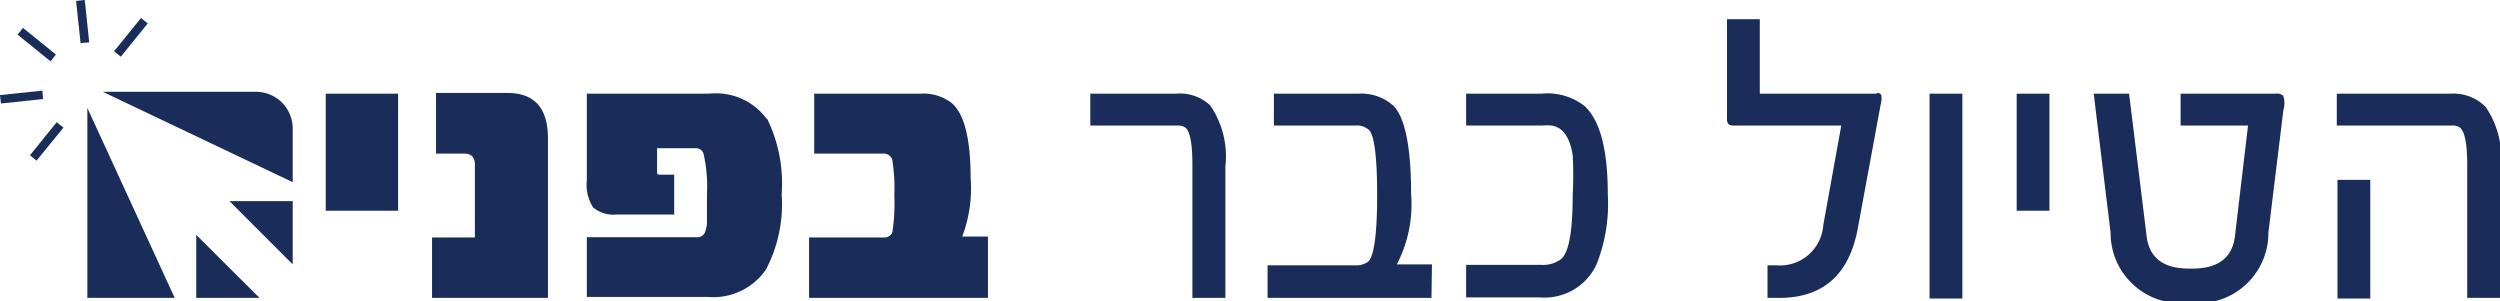 <svg xmlns="http://www.w3.org/2000/svg" viewBox="0 0 106.76 12.86"><defs><style>.cls-1{fill:#1a2d5a;}</style></defs><g id="Layer_2" data-name="Layer 2"><g id="Layer_1-2" data-name="Layer 1"><polygon class="cls-1" points="0.75 1.48 2.16 2.62 2.39 2.33 0.98 1.19 0.75 1.48"/><polygon class="cls-1" points="0 4.06 0.04 4.42 1.84 4.23 1.81 3.87 0 4.06"/><polygon class="cls-1" points="3.62 0 3.25 0.04 3.44 1.84 3.81 1.81 3.62 0"/><polygon class="cls-1" points="4.87 2.19 5.16 2.42 6.31 1 6.02 0.77 4.87 2.19"/><polygon class="cls-1" points="1.56 6.86 1.28 6.63 2.42 5.22 2.71 5.45 1.56 6.86"/><polyline class="cls-1" points="9.8 8.59 12.5 8.59 12.5 11.29"/><path class="cls-1" d="M4.39,3.92h6.55A1.57,1.57,0,0,1,12.5,5.48v2.3"/><polygon class="cls-1" points="3.73 12.72 7.46 12.72 3.73 4.61 3.73 12.72"/><polygon class="cls-1" points="8.38 12.72 11.08 12.72 8.38 10.03 8.38 12.72"/><path class="cls-1" d="M17,4H13.91V9H17ZM23.4,5.91c0-1.3-.58-1.94-1.73-1.94H18.62V6.56h1.21q.45,0,.45.48v3.1H18.45v2.58H23.4Zm9.35-.82A2.69,2.69,0,0,0,30.29,4H25.06v3.7a1.78,1.78,0,0,0,.27,1.16,1.35,1.35,0,0,0,1,.3h2.46V7.46H28.2c-.09,0-.14,0-.14-.13v-1H29.7a.33.33,0,0,1,.35.26,6.42,6.42,0,0,1,.14,1.71c0,.59,0,1,0,1.26a1.84,1.84,0,0,1-.08.35.35.35,0,0,1-.37.22H25.06v2.55h5.16a2.73,2.73,0,0,0,2.49-1.17,6,6,0,0,0,.67-3.21,6.29,6.29,0,0,0-.63-3.25m9.44,5.05h-1.1a5.73,5.73,0,0,0,.36-2.49c0-1.68-.27-2.76-.82-3.22A2,2,0,0,0,39.29,4H34.77V6.56h2.92a.39.39,0,0,1,.41.25,7.35,7.35,0,0,1,.09,1.53,8.19,8.19,0,0,1-.08,1.57.36.36,0,0,1-.37.23H34.55v2.58h7.64Zm10.14-3a3.85,3.85,0,0,0-.65-2.6A1.89,1.89,0,0,0,50.22,4H46.56V5.36h3.75a.52.52,0,0,1,.31.09c.2.16.3.68.3,1.57v5.7h1.41Zm8.82,4.19h-1.5a5.54,5.54,0,0,0,.61-3c0-2-.26-3.28-.76-3.78A2.07,2.07,0,0,0,58,4H54.4V5.36h3.5a.76.76,0,0,1,.57.2c.22.23.34,1.16.34,2.78s-.13,2.6-.38,2.83a.86.86,0,0,1-.57.16H54.13v1.39h7Zm6.57-6.72A2.58,2.58,0,0,0,65.82,4H62.61V5.36h3.25a2.36,2.36,0,0,1,.4,0c.48.08.77.49.9,1.25a15.57,15.57,0,0,1,0,1.71c0,1.55-.16,2.47-.5,2.75a1.29,1.29,0,0,1-.85.24H62.61v1.39h3.14a2.45,2.45,0,0,0,2.42-1.39,7,7,0,0,0,.49-3c0-1.86-.31-3.1-.94-3.73M80.15,4h-5V.82h-1.4V5.1c0,.17.08.26.25.26h4.63l-.77,4.26a1.85,1.85,0,0,1-2,1.71h-.38v1.39H76c1.85,0,3-1,3.35-3.05l1-5.41c0-.2,0-.29-.2-.29M83.8,4H82.4v8.75h1.4Zm3.72,0h-1.4V9h1.4Zm10,.11A.36.36,0,0,0,97.2,4H93.12V5.36H96l-.56,4.73c-.11.92-.72,1.38-1.82,1.38h-.14c-1.09,0-1.7-.46-1.81-1.38L90.92,4H89.41l.72,5.93a3,3,0,0,0,3.33,3h.07a3,3,0,0,0,3.34-3l.64-5.23a1,1,0,0,0,0-.59m9.28,3.06a3.85,3.85,0,0,0-.64-2.6A1.93,1.93,0,0,0,104.65,4H99.79V5.36h4.95a.5.5,0,0,1,.31.09c.2.16.31.68.31,1.57v5.7h1.4Zm-5.57.51h-1.4v5.07h1.4Z"/></g></g></svg>